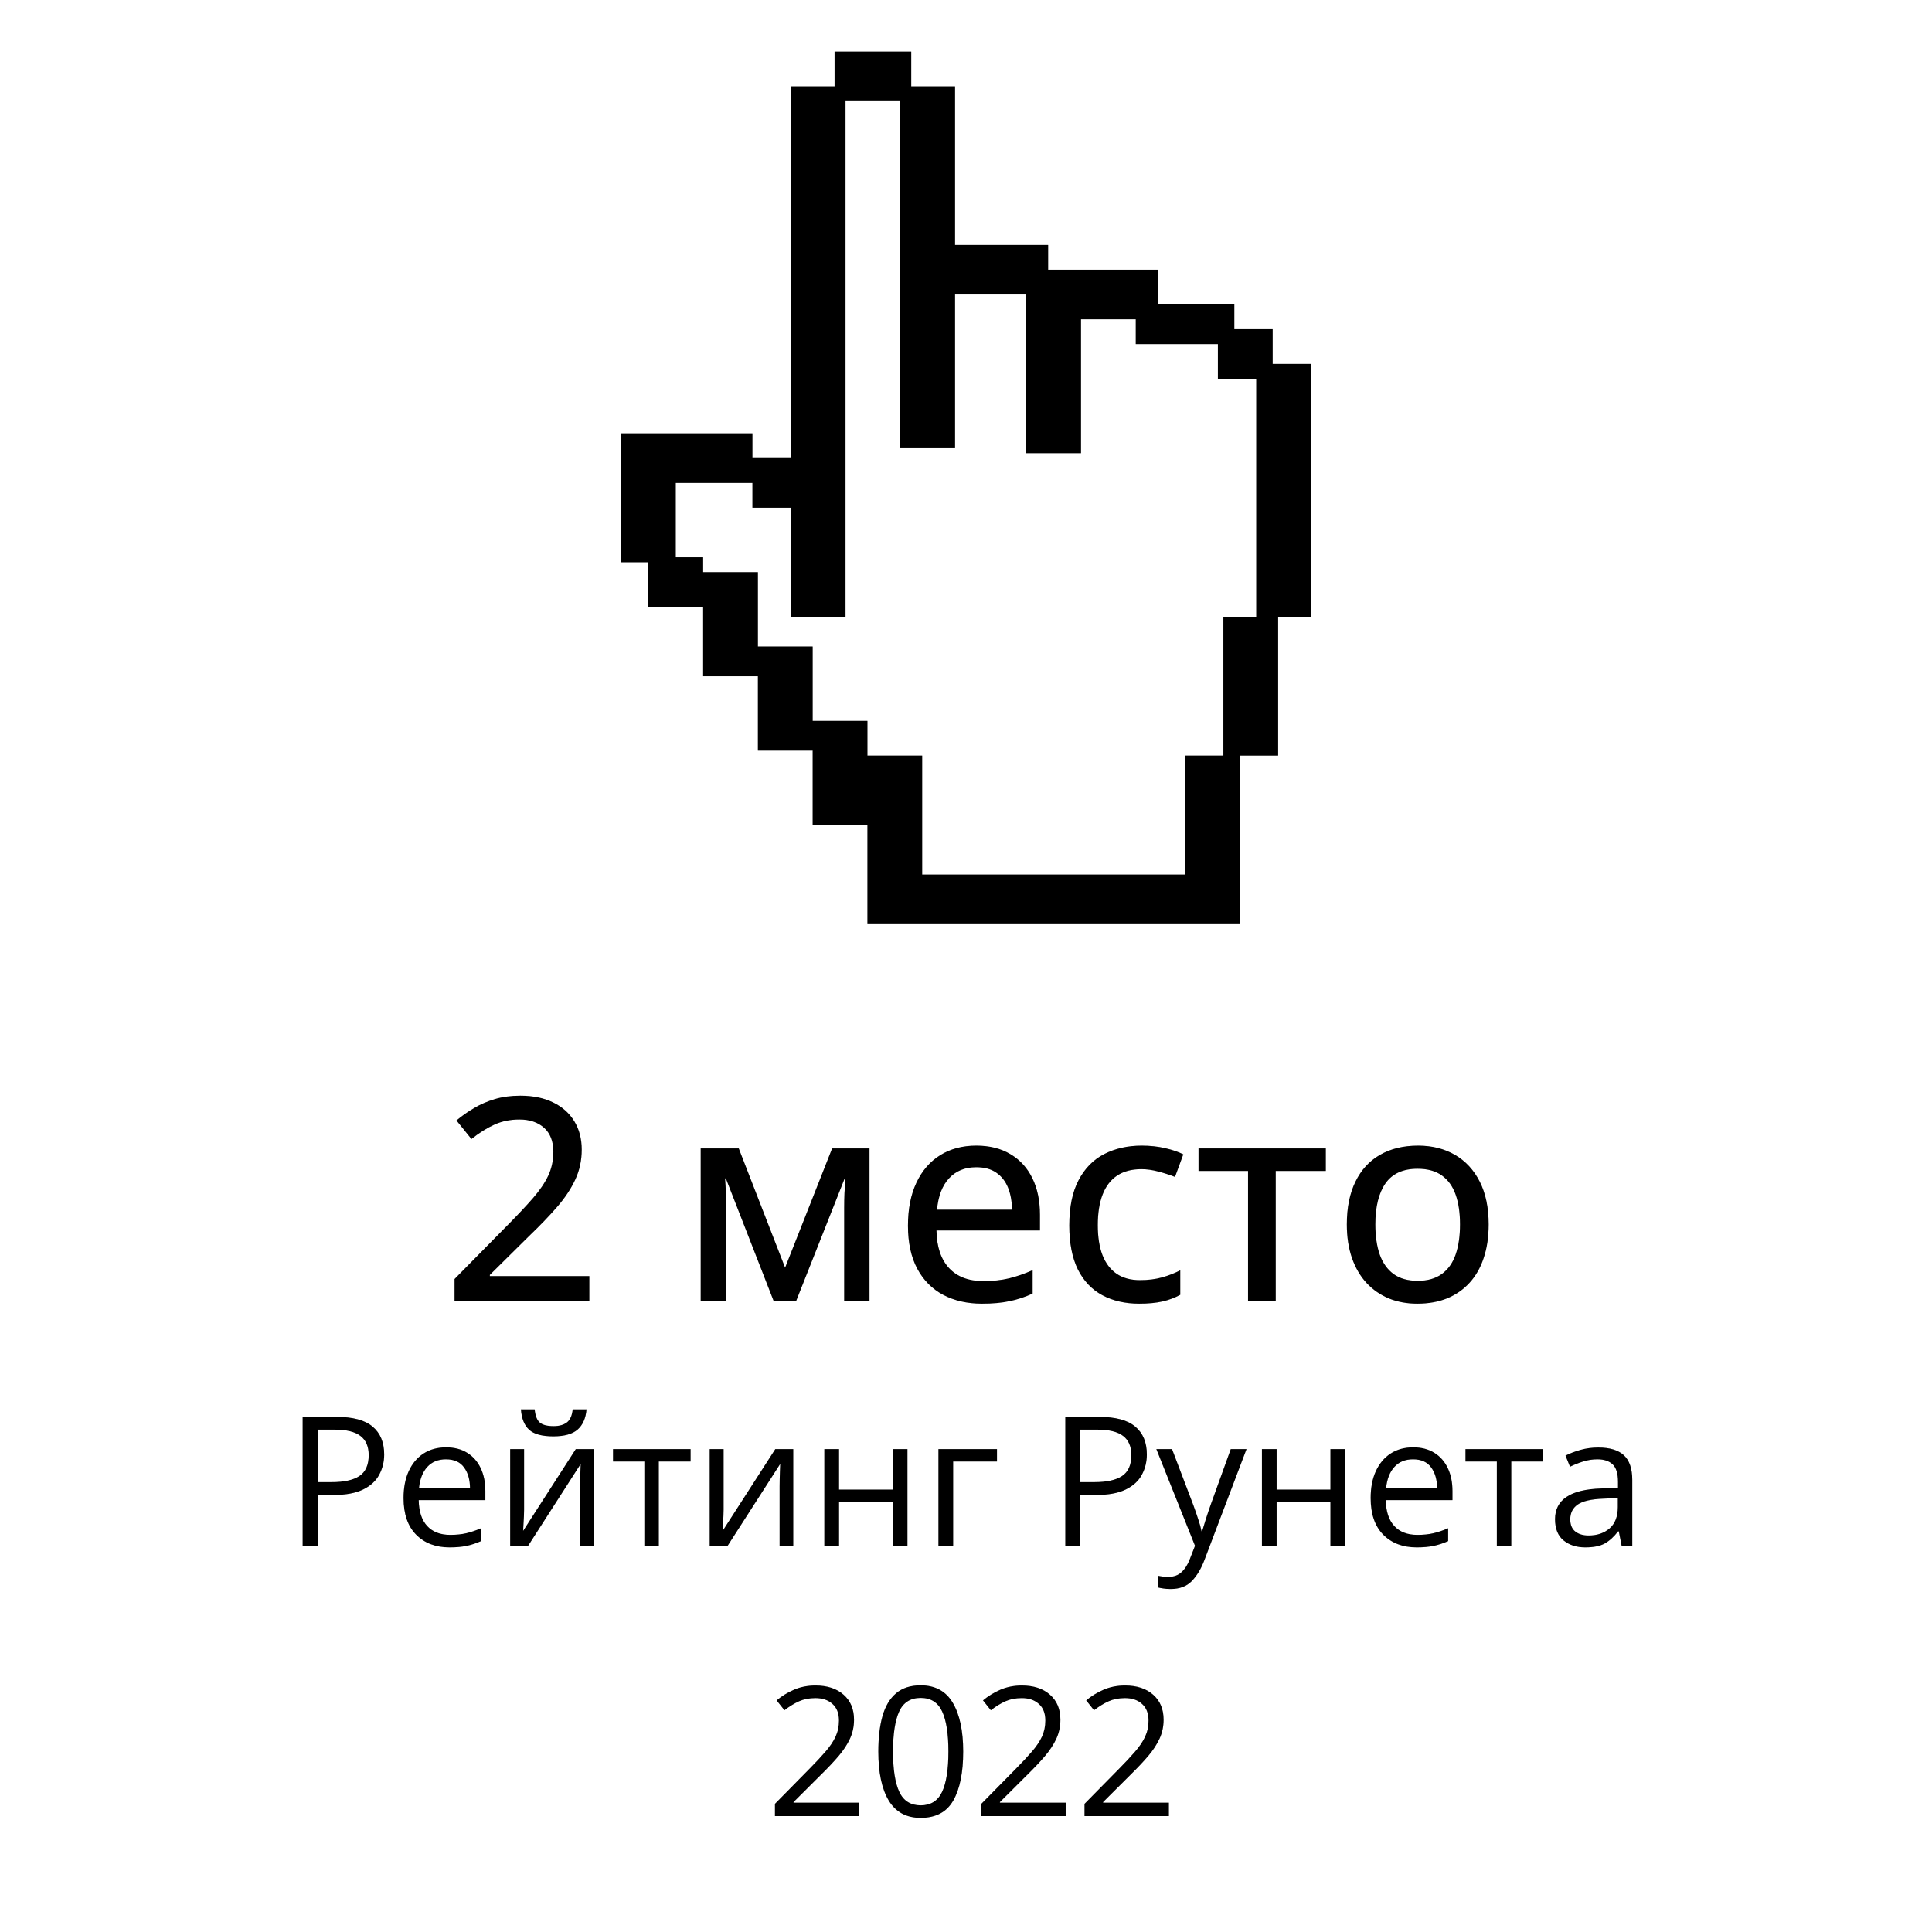 <svg width="150" height="150" viewBox="0 0 150 150" fill="none" xmlns="http://www.w3.org/2000/svg">
<path d="M45.755 101H35.292V99.303L39.428 95.103C40.215 94.308 40.867 93.613 41.383 93.019C41.906 92.417 42.3 91.837 42.565 91.278C42.829 90.713 42.962 90.097 42.962 89.431C42.962 88.614 42.722 87.991 42.242 87.561C41.762 87.132 41.125 86.917 40.33 86.917C39.614 86.917 38.966 87.049 38.386 87.314C37.813 87.572 37.218 87.945 36.602 88.432L35.442 86.992C35.865 86.634 36.323 86.312 36.817 86.025C37.312 85.732 37.852 85.499 38.44 85.327C39.027 85.155 39.678 85.069 40.395 85.069C41.376 85.069 42.221 85.241 42.93 85.585C43.646 85.929 44.197 86.416 44.584 87.046C44.971 87.676 45.164 88.414 45.164 89.259C45.164 90.097 44.996 90.874 44.659 91.59C44.33 92.299 43.861 93.004 43.252 93.706C42.643 94.408 41.923 95.156 41.093 95.951L38.031 98.981V99.077H45.755V101ZM67.508 89.162V101H65.542V93.77C65.542 93.391 65.549 93.011 65.564 92.632C65.585 92.245 65.61 91.869 65.639 91.504H65.574L61.815 101H60.063L56.357 91.493H56.293C56.322 91.858 56.343 92.234 56.357 92.621C56.372 93.001 56.379 93.409 56.379 93.846V101H54.402V89.162H57.356L60.955 98.422L64.607 89.162H67.508ZM75.801 88.947C76.832 88.947 77.716 89.169 78.454 89.613C79.192 90.05 79.757 90.67 80.151 91.472C80.545 92.274 80.742 93.219 80.742 94.308V95.532H72.707C72.728 96.8 73.054 97.774 73.685 98.454C74.315 99.127 75.199 99.464 76.338 99.464C77.09 99.464 77.759 99.392 78.347 99.249C78.934 99.106 79.543 98.894 80.173 98.615V100.431C79.579 100.703 78.981 100.9 78.379 101.021C77.784 101.15 77.072 101.215 76.241 101.215C75.095 101.215 74.089 100.986 73.223 100.527C72.363 100.069 71.694 99.392 71.214 98.497C70.734 97.595 70.494 96.485 70.494 95.167C70.494 93.864 70.713 92.75 71.149 91.826C71.586 90.895 72.202 90.183 72.997 89.689C73.792 89.194 74.727 88.947 75.801 88.947ZM75.79 90.623C74.916 90.623 74.215 90.909 73.685 91.482C73.155 92.048 72.843 92.861 72.75 93.921H78.572C78.565 93.269 78.461 92.696 78.261 92.202C78.06 91.708 77.756 91.321 77.348 91.042C76.947 90.763 76.427 90.623 75.79 90.623ZM88.444 101.215C87.356 101.215 86.403 100.996 85.587 100.56C84.77 100.123 84.137 99.457 83.686 98.561C83.242 97.659 83.019 96.52 83.019 95.145C83.019 93.713 83.259 92.542 83.739 91.633C84.219 90.716 84.882 90.039 85.727 89.603C86.579 89.166 87.553 88.947 88.648 88.947C89.293 88.947 89.894 89.012 90.453 89.141C91.019 89.269 91.492 89.431 91.871 89.624L91.227 91.375C90.826 91.217 90.392 91.078 89.927 90.956C89.468 90.834 89.032 90.773 88.616 90.773C87.857 90.773 87.227 90.942 86.726 91.278C86.231 91.608 85.859 92.095 85.608 92.739C85.358 93.384 85.232 94.179 85.232 95.124C85.232 96.041 85.354 96.818 85.598 97.455C85.848 98.085 86.213 98.565 86.693 98.894C87.18 99.224 87.785 99.389 88.509 99.389C89.146 99.389 89.719 99.317 90.228 99.174C90.736 99.031 91.205 98.848 91.635 98.626V100.527C91.219 100.757 90.761 100.928 90.26 101.043C89.758 101.158 89.153 101.215 88.444 101.215ZM102.936 90.913H99.047V101H96.898V90.913H93.053V89.162H102.936V90.913ZM115.579 95.06C115.579 96.034 115.45 96.904 115.192 97.67C114.942 98.429 114.573 99.074 114.086 99.603C113.606 100.126 113.026 100.527 112.346 100.807C111.665 101.079 110.896 101.215 110.036 101.215C109.234 101.215 108.496 101.079 107.823 100.807C107.157 100.527 106.581 100.126 106.094 99.603C105.607 99.074 105.231 98.429 104.966 97.67C104.701 96.904 104.568 96.034 104.568 95.06C104.568 93.763 104.79 92.66 105.234 91.751C105.678 90.834 106.312 90.14 107.136 89.667C107.966 89.187 108.955 88.947 110.101 88.947C111.189 88.947 112.145 89.187 112.969 89.667C113.792 90.147 114.433 90.841 114.892 91.751C115.35 92.66 115.579 93.763 115.579 95.06ZM106.781 95.06C106.781 95.969 106.896 96.753 107.125 97.412C107.361 98.064 107.719 98.565 108.199 98.916C108.686 99.267 109.313 99.442 110.079 99.442C110.831 99.442 111.451 99.267 111.938 98.916C112.424 98.565 112.783 98.064 113.012 97.412C113.241 96.753 113.355 95.969 113.355 95.06C113.355 94.157 113.241 93.384 113.012 92.739C112.783 92.095 112.424 91.601 111.938 91.257C111.458 90.913 110.831 90.741 110.058 90.741C108.926 90.741 108.095 91.121 107.565 91.88C107.043 92.632 106.781 93.692 106.781 95.06Z" fill="black"/>
<path d="M45.755 101H35.292V99.303L39.428 95.103C40.215 94.308 40.867 93.613 41.383 93.019C41.906 92.417 42.3 91.837 42.565 91.278C42.829 90.713 42.962 90.097 42.962 89.431C42.962 88.614 42.722 87.991 42.242 87.561C41.762 87.132 41.125 86.917 40.33 86.917C39.614 86.917 38.966 87.049 38.386 87.314C37.813 87.572 37.218 87.945 36.602 88.432L35.442 86.992C35.865 86.634 36.323 86.312 36.817 86.025C37.312 85.732 37.852 85.499 38.44 85.327C39.027 85.155 39.678 85.069 40.395 85.069C41.376 85.069 42.221 85.241 42.93 85.585C43.646 85.929 44.197 86.416 44.584 87.046C44.971 87.676 45.164 88.414 45.164 89.259C45.164 90.097 44.996 90.874 44.659 91.59C44.33 92.299 43.861 93.004 43.252 93.706C42.643 94.408 41.923 95.156 41.093 95.951L38.031 98.981V99.077H45.755V101ZM67.508 89.162V101H65.542V93.77C65.542 93.391 65.549 93.011 65.564 92.632C65.585 92.245 65.61 91.869 65.639 91.504H65.574L61.815 101H60.063L56.357 91.493H56.293C56.322 91.858 56.343 92.234 56.357 92.621C56.372 93.001 56.379 93.409 56.379 93.846V101H54.402V89.162H57.356L60.955 98.422L64.607 89.162H67.508ZM75.801 88.947C76.832 88.947 77.716 89.169 78.454 89.613C79.192 90.05 79.757 90.67 80.151 91.472C80.545 92.274 80.742 93.219 80.742 94.308V95.532H72.707C72.728 96.8 73.054 97.774 73.685 98.454C74.315 99.127 75.199 99.464 76.338 99.464C77.09 99.464 77.759 99.392 78.347 99.249C78.934 99.106 79.543 98.894 80.173 98.615V100.431C79.579 100.703 78.981 100.9 78.379 101.021C77.784 101.15 77.072 101.215 76.241 101.215C75.095 101.215 74.089 100.986 73.223 100.527C72.363 100.069 71.694 99.392 71.214 98.497C70.734 97.595 70.494 96.485 70.494 95.167C70.494 93.864 70.713 92.75 71.149 91.826C71.586 90.895 72.202 90.183 72.997 89.689C73.792 89.194 74.727 88.947 75.801 88.947ZM75.79 90.623C74.916 90.623 74.215 90.909 73.685 91.482C73.155 92.048 72.843 92.861 72.75 93.921H78.572C78.565 93.269 78.461 92.696 78.261 92.202C78.06 91.708 77.756 91.321 77.348 91.042C76.947 90.763 76.427 90.623 75.79 90.623ZM88.444 101.215C87.356 101.215 86.403 100.996 85.587 100.56C84.77 100.123 84.137 99.457 83.686 98.561C83.242 97.659 83.019 96.52 83.019 95.145C83.019 93.713 83.259 92.542 83.739 91.633C84.219 90.716 84.882 90.039 85.727 89.603C86.579 89.166 87.553 88.947 88.648 88.947C89.293 88.947 89.894 89.012 90.453 89.141C91.019 89.269 91.492 89.431 91.871 89.624L91.227 91.375C90.826 91.217 90.392 91.078 89.927 90.956C89.468 90.834 89.032 90.773 88.616 90.773C87.857 90.773 87.227 90.942 86.726 91.278C86.231 91.608 85.859 92.095 85.608 92.739C85.358 93.384 85.232 94.179 85.232 95.124C85.232 96.041 85.354 96.818 85.598 97.455C85.848 98.085 86.213 98.565 86.693 98.894C87.18 99.224 87.785 99.389 88.509 99.389C89.146 99.389 89.719 99.317 90.228 99.174C90.736 99.031 91.205 98.848 91.635 98.626V100.527C91.219 100.757 90.761 100.928 90.26 101.043C89.758 101.158 89.153 101.215 88.444 101.215ZM102.936 90.913H99.047V101H96.898V90.913H93.053V89.162H102.936V90.913ZM115.579 95.06C115.579 96.034 115.45 96.904 115.192 97.67C114.942 98.429 114.573 99.074 114.086 99.603C113.606 100.126 113.026 100.527 112.346 100.807C111.665 101.079 110.896 101.215 110.036 101.215C109.234 101.215 108.496 101.079 107.823 100.807C107.157 100.527 106.581 100.126 106.094 99.603C105.607 99.074 105.231 98.429 104.966 97.67C104.701 96.904 104.568 96.034 104.568 95.06C104.568 93.763 104.79 92.66 105.234 91.751C105.678 90.834 106.312 90.14 107.136 89.667C107.966 89.187 108.955 88.947 110.101 88.947C111.189 88.947 112.145 89.187 112.969 89.667C113.792 90.147 114.433 90.841 114.892 91.751C115.35 92.66 115.579 93.763 115.579 95.06ZM106.781 95.06C106.781 95.969 106.896 96.753 107.125 97.412C107.361 98.064 107.719 98.565 108.199 98.916C108.686 99.267 109.313 99.442 110.079 99.442C110.831 99.442 111.451 99.267 111.938 98.916C112.424 98.565 112.783 98.064 113.012 97.412C113.241 96.753 113.355 95.969 113.355 95.06C113.355 94.157 113.241 93.384 113.012 92.739C112.783 92.095 112.424 91.601 111.938 91.257C111.458 90.913 110.831 90.741 110.058 90.741C108.926 90.741 108.095 91.121 107.565 91.88C107.043 92.632 106.781 93.692 106.781 95.06Z" fill="black" fill-opacity="0.2"/>
<path d="M26.109 110.006C27.399 110.006 28.34 110.259 28.933 110.765C29.53 111.266 29.828 111.986 29.828 112.925C29.828 113.49 29.701 114.012 29.445 114.49C29.195 114.969 28.78 115.352 28.201 115.639C27.622 115.926 26.848 116.069 25.877 116.069H24.66V120H23.498V110.006H26.109ZM26 110.997H24.66V115.071H25.747C26.704 115.071 27.422 114.914 27.9 114.6C28.384 114.281 28.625 113.738 28.625 112.973C28.625 112.307 28.413 111.813 27.989 111.489C27.565 111.161 26.902 110.997 26 110.997ZM34.634 112.371C35.272 112.371 35.819 112.512 36.274 112.795C36.73 113.077 37.079 113.474 37.32 113.984C37.562 114.49 37.683 115.083 37.683 115.762V116.466H32.508C32.522 117.345 32.74 118.015 33.164 118.476C33.588 118.936 34.185 119.166 34.955 119.166C35.429 119.166 35.848 119.123 36.213 119.036C36.578 118.95 36.956 118.822 37.348 118.653V119.651C36.969 119.82 36.593 119.943 36.22 120.021C35.851 120.098 35.413 120.137 34.907 120.137C33.827 120.137 32.961 119.809 32.31 119.152C31.658 118.492 31.332 117.544 31.332 116.309C31.332 115.502 31.466 114.805 31.735 114.217C32.009 113.624 32.392 113.169 32.884 112.85C33.38 112.531 33.964 112.371 34.634 112.371ZM34.62 113.301C34.014 113.301 33.531 113.499 33.171 113.896C32.811 114.292 32.597 114.846 32.528 115.557H36.493C36.489 114.887 36.334 114.344 36.028 113.93C35.727 113.51 35.258 113.301 34.62 113.301ZM40.69 112.508V117.218C40.69 117.336 40.686 117.503 40.677 117.717C40.668 117.926 40.656 118.138 40.643 118.353C40.633 118.562 40.624 118.731 40.615 118.858L44.703 112.508H46.098V120H45.038V115.406C45.038 115.26 45.04 115.074 45.045 114.846C45.05 114.618 45.056 114.395 45.065 114.176C45.075 113.952 45.081 113.779 45.086 113.656L41.012 120H39.61V112.508H40.69ZM45.537 109.425C45.478 110.113 45.248 110.635 44.847 110.99C44.446 111.341 43.817 111.517 42.96 111.517C42.08 111.517 41.454 111.346 41.08 111.004C40.706 110.658 40.495 110.131 40.444 109.425H41.511C41.561 109.926 41.695 110.268 41.914 110.45C42.133 110.632 42.488 110.724 42.98 110.724C43.418 110.724 43.762 110.628 44.013 110.437C44.263 110.245 44.414 109.908 44.464 109.425H45.537ZM53.617 113.472H51.149V120H50.028V113.472H47.595V112.508H53.617V113.472ZM56.181 112.508V117.218C56.181 117.336 56.176 117.503 56.167 117.717C56.158 117.926 56.147 118.138 56.133 118.353C56.124 118.562 56.115 118.731 56.105 118.858L60.193 112.508H61.588V120H60.528V115.406C60.528 115.26 60.531 115.074 60.535 114.846C60.54 114.618 60.547 114.395 60.556 114.176C60.565 113.952 60.572 113.779 60.576 113.656L56.502 120H55.101V112.508H56.181ZM65.143 112.508V115.652H69.319V112.508H70.454V120H69.319V116.616H65.143V120H64.001V112.508H65.143ZM77.406 112.508V113.472H74.002V120H72.86V112.508H77.406ZM85.322 110.006C86.612 110.006 87.553 110.259 88.145 110.765C88.743 111.266 89.041 111.986 89.041 112.925C89.041 113.49 88.913 114.012 88.658 114.49C88.408 114.969 87.993 115.352 87.414 115.639C86.835 115.926 86.061 116.069 85.09 116.069H83.873V120H82.711V110.006H85.322ZM85.213 110.997H83.873V115.071H84.96C85.917 115.071 86.635 114.914 87.113 114.6C87.596 114.281 87.838 113.738 87.838 112.973C87.838 112.307 87.626 111.813 87.202 111.489C86.778 111.161 86.115 110.997 85.213 110.997ZM89.779 112.508H90.996L92.65 116.855C92.792 117.243 92.917 117.605 93.026 117.942C93.14 118.275 93.227 118.59 93.286 118.886H93.334C93.398 118.658 93.489 118.359 93.607 117.99C93.726 117.617 93.853 117.236 93.99 116.849L95.556 112.508H96.779L93.519 121.101C93.259 121.793 92.928 122.345 92.527 122.755C92.131 123.165 91.584 123.37 90.887 123.37C90.672 123.37 90.483 123.356 90.319 123.329C90.155 123.306 90.014 123.279 89.895 123.247V122.338C89.996 122.361 90.117 122.381 90.258 122.399C90.404 122.418 90.554 122.427 90.709 122.427C91.128 122.427 91.468 122.306 91.728 122.064C91.992 121.827 92.206 121.495 92.37 121.066L92.78 120.014L89.779 112.508ZM99.117 112.508V115.652H103.294V112.508H104.429V120H103.294V116.616H99.117V120H97.976V112.508H99.117ZM109.72 112.371C110.358 112.371 110.905 112.512 111.36 112.795C111.816 113.077 112.165 113.474 112.406 113.984C112.648 114.49 112.769 115.083 112.769 115.762V116.466H107.594C107.607 117.345 107.826 118.015 108.25 118.476C108.674 118.936 109.271 119.166 110.041 119.166C110.515 119.166 110.934 119.123 111.299 119.036C111.663 118.95 112.042 118.822 112.434 118.653V119.651C112.055 119.82 111.679 119.943 111.306 120.021C110.937 120.098 110.499 120.137 109.993 120.137C108.913 120.137 108.047 119.809 107.396 119.152C106.744 118.492 106.418 117.544 106.418 116.309C106.418 115.502 106.552 114.805 106.821 114.217C107.095 113.624 107.478 113.169 107.97 112.85C108.466 112.531 109.05 112.371 109.72 112.371ZM109.706 113.301C109.1 113.301 108.617 113.499 108.257 113.896C107.897 114.292 107.683 114.846 107.614 115.557H111.579C111.575 114.887 111.42 114.344 111.114 113.93C110.813 113.51 110.344 113.301 109.706 113.301ZM119.803 113.472H117.335V120H116.214V113.472H113.78V112.508H119.803V113.472ZM124.089 112.385C124.982 112.385 125.645 112.585 126.078 112.986C126.511 113.387 126.728 114.028 126.728 114.907V120H125.9L125.682 118.893H125.627C125.312 119.307 124.971 119.619 124.602 119.829C124.237 120.034 123.731 120.137 123.084 120.137C122.4 120.137 121.838 119.957 121.396 119.597C120.953 119.237 120.732 118.685 120.732 117.942C120.732 117.195 121.029 116.621 121.621 116.22C122.214 115.819 123.116 115.6 124.328 115.563L125.62 115.509V115.051C125.62 114.404 125.481 113.95 125.203 113.69C124.925 113.431 124.533 113.301 124.027 113.301C123.635 113.301 123.262 113.358 122.906 113.472C122.551 113.586 122.214 113.72 121.895 113.875L121.546 113.014C121.883 112.84 122.271 112.692 122.708 112.569C123.146 112.446 123.606 112.385 124.089 112.385ZM125.606 116.309L124.465 116.356C123.531 116.393 122.872 116.546 122.489 116.814C122.106 117.083 121.915 117.464 121.915 117.956C121.915 118.384 122.045 118.701 122.305 118.906C122.564 119.111 122.909 119.214 123.337 119.214C124.002 119.214 124.547 119.029 124.971 118.66C125.395 118.291 125.606 117.737 125.606 116.999V116.309Z" fill="black"/>
<path d="M26.109 110.006C27.399 110.006 28.34 110.259 28.933 110.765C29.53 111.266 29.828 111.986 29.828 112.925C29.828 113.49 29.701 114.012 29.445 114.49C29.195 114.969 28.78 115.352 28.201 115.639C27.622 115.926 26.848 116.069 25.877 116.069H24.66V120H23.498V110.006H26.109ZM26 110.997H24.66V115.071H25.747C26.704 115.071 27.422 114.914 27.9 114.6C28.384 114.281 28.625 113.738 28.625 112.973C28.625 112.307 28.413 111.813 27.989 111.489C27.565 111.161 26.902 110.997 26 110.997ZM34.634 112.371C35.272 112.371 35.819 112.512 36.274 112.795C36.73 113.077 37.079 113.474 37.32 113.984C37.562 114.49 37.683 115.083 37.683 115.762V116.466H32.508C32.522 117.345 32.74 118.015 33.164 118.476C33.588 118.936 34.185 119.166 34.955 119.166C35.429 119.166 35.848 119.123 36.213 119.036C36.578 118.95 36.956 118.822 37.348 118.653V119.651C36.969 119.82 36.593 119.943 36.22 120.021C35.851 120.098 35.413 120.137 34.907 120.137C33.827 120.137 32.961 119.809 32.31 119.152C31.658 118.492 31.332 117.544 31.332 116.309C31.332 115.502 31.466 114.805 31.735 114.217C32.009 113.624 32.392 113.169 32.884 112.85C33.38 112.531 33.964 112.371 34.634 112.371ZM34.62 113.301C34.014 113.301 33.531 113.499 33.171 113.896C32.811 114.292 32.597 114.846 32.528 115.557H36.493C36.489 114.887 36.334 114.344 36.028 113.93C35.727 113.51 35.258 113.301 34.62 113.301ZM40.69 112.508V117.218C40.69 117.336 40.686 117.503 40.677 117.717C40.668 117.926 40.656 118.138 40.643 118.353C40.633 118.562 40.624 118.731 40.615 118.858L44.703 112.508H46.098V120H45.038V115.406C45.038 115.26 45.04 115.074 45.045 114.846C45.05 114.618 45.056 114.395 45.065 114.176C45.075 113.952 45.081 113.779 45.086 113.656L41.012 120H39.61V112.508H40.69ZM45.537 109.425C45.478 110.113 45.248 110.635 44.847 110.99C44.446 111.341 43.817 111.517 42.96 111.517C42.08 111.517 41.454 111.346 41.08 111.004C40.706 110.658 40.495 110.131 40.444 109.425H41.511C41.561 109.926 41.695 110.268 41.914 110.45C42.133 110.632 42.488 110.724 42.98 110.724C43.418 110.724 43.762 110.628 44.013 110.437C44.263 110.245 44.414 109.908 44.464 109.425H45.537ZM53.617 113.472H51.149V120H50.028V113.472H47.595V112.508H53.617V113.472ZM56.181 112.508V117.218C56.181 117.336 56.176 117.503 56.167 117.717C56.158 117.926 56.147 118.138 56.133 118.353C56.124 118.562 56.115 118.731 56.105 118.858L60.193 112.508H61.588V120H60.528V115.406C60.528 115.26 60.531 115.074 60.535 114.846C60.54 114.618 60.547 114.395 60.556 114.176C60.565 113.952 60.572 113.779 60.576 113.656L56.502 120H55.101V112.508H56.181ZM65.143 112.508V115.652H69.319V112.508H70.454V120H69.319V116.616H65.143V120H64.001V112.508H65.143ZM77.406 112.508V113.472H74.002V120H72.86V112.508H77.406ZM85.322 110.006C86.612 110.006 87.553 110.259 88.145 110.765C88.743 111.266 89.041 111.986 89.041 112.925C89.041 113.49 88.913 114.012 88.658 114.49C88.408 114.969 87.993 115.352 87.414 115.639C86.835 115.926 86.061 116.069 85.09 116.069H83.873V120H82.711V110.006H85.322ZM85.213 110.997H83.873V115.071H84.96C85.917 115.071 86.635 114.914 87.113 114.6C87.596 114.281 87.838 113.738 87.838 112.973C87.838 112.307 87.626 111.813 87.202 111.489C86.778 111.161 86.115 110.997 85.213 110.997ZM89.779 112.508H90.996L92.65 116.855C92.792 117.243 92.917 117.605 93.026 117.942C93.14 118.275 93.227 118.59 93.286 118.886H93.334C93.398 118.658 93.489 118.359 93.607 117.99C93.726 117.617 93.853 117.236 93.99 116.849L95.556 112.508H96.779L93.519 121.101C93.259 121.793 92.928 122.345 92.527 122.755C92.131 123.165 91.584 123.37 90.887 123.37C90.672 123.37 90.483 123.356 90.319 123.329C90.155 123.306 90.014 123.279 89.895 123.247V122.338C89.996 122.361 90.117 122.381 90.258 122.399C90.404 122.418 90.554 122.427 90.709 122.427C91.128 122.427 91.468 122.306 91.728 122.064C91.992 121.827 92.206 121.495 92.37 121.066L92.78 120.014L89.779 112.508ZM99.117 112.508V115.652H103.294V112.508H104.429V120H103.294V116.616H99.117V120H97.976V112.508H99.117ZM109.72 112.371C110.358 112.371 110.905 112.512 111.36 112.795C111.816 113.077 112.165 113.474 112.406 113.984C112.648 114.49 112.769 115.083 112.769 115.762V116.466H107.594C107.607 117.345 107.826 118.015 108.25 118.476C108.674 118.936 109.271 119.166 110.041 119.166C110.515 119.166 110.934 119.123 111.299 119.036C111.663 118.95 112.042 118.822 112.434 118.653V119.651C112.055 119.82 111.679 119.943 111.306 120.021C110.937 120.098 110.499 120.137 109.993 120.137C108.913 120.137 108.047 119.809 107.396 119.152C106.744 118.492 106.418 117.544 106.418 116.309C106.418 115.502 106.552 114.805 106.821 114.217C107.095 113.624 107.478 113.169 107.97 112.85C108.466 112.531 109.05 112.371 109.72 112.371ZM109.706 113.301C109.1 113.301 108.617 113.499 108.257 113.896C107.897 114.292 107.683 114.846 107.614 115.557H111.579C111.575 114.887 111.42 114.344 111.114 113.93C110.813 113.51 110.344 113.301 109.706 113.301ZM119.803 113.472H117.335V120H116.214V113.472H113.78V112.508H119.803V113.472ZM124.089 112.385C124.982 112.385 125.645 112.585 126.078 112.986C126.511 113.387 126.728 114.028 126.728 114.907V120H125.9L125.682 118.893H125.627C125.312 119.307 124.971 119.619 124.602 119.829C124.237 120.034 123.731 120.137 123.084 120.137C122.4 120.137 121.838 119.957 121.396 119.597C120.953 119.237 120.732 118.685 120.732 117.942C120.732 117.195 121.029 116.621 121.621 116.22C122.214 115.819 123.116 115.6 124.328 115.563L125.62 115.509V115.051C125.62 114.404 125.481 113.95 125.203 113.69C124.925 113.431 124.533 113.301 124.027 113.301C123.635 113.301 123.262 113.358 122.906 113.472C122.551 113.586 122.214 113.72 121.895 113.875L121.546 113.014C121.883 112.84 122.271 112.692 122.708 112.569C123.146 112.446 123.606 112.385 124.089 112.385ZM125.606 116.309L124.465 116.356C123.531 116.393 122.872 116.546 122.489 116.814C122.106 117.083 121.915 117.464 121.915 117.956C121.915 118.384 122.045 118.701 122.305 118.906C122.564 119.111 122.909 119.214 123.337 119.214C124.002 119.214 124.547 119.029 124.971 118.66C125.395 118.291 125.606 117.737 125.606 116.999V116.309Z" fill="black" fill-opacity="0.2"/>
<path fill-rule="evenodd" clip-rule="evenodd" d="M70.748 4H64.796V6.695H61.394V35.565H58.418V33.64H48.214V43.648H50.34V47.113H54.591V52.502H58.843V58.276H63.095V64.05H67.347V71.749H96.258V58.661H99.234V47.883H101.785V28.251H98.809V25.556H95.833V23.632H89.88V20.937H81.377V19.012H74.149V6.695H70.748V4ZM58.418 37.489H52.466V43.263H54.591V44.418H58.843V50.192H63.095V55.966H67.347V58.661H71.598V67.899H92.006V58.661H94.983V47.883H97.534V29.406H94.557V26.711H88.18V24.787H83.928V35.18H79.677V22.862H74.149V34.795H69.897V7.849H65.646V47.883H61.394V39.414H58.418V37.489Z" fill="black"/>
<path fill-rule="evenodd" clip-rule="evenodd" d="M70.748 4H64.796V6.695H61.394V35.565H58.418V33.64H48.214V43.648H50.34V47.113H54.591V52.502H58.843V58.276H63.095V64.05H67.347V71.749H96.258V58.661H99.234V47.883H101.785V28.251H98.809V25.556H95.833V23.632H89.88V20.937H81.377V19.012H74.149V6.695H70.748V4ZM58.418 37.489H52.466V43.263H54.591V44.418H58.843V50.192H63.095V55.966H67.347V58.661H71.598V67.899H92.006V58.661H94.983V47.883H97.534V29.406H94.557V26.711H88.18V24.787H83.928V35.18H79.677V22.862H74.149V34.795H69.897V7.849H65.646V47.883H61.394V39.414H58.418V37.489Z" fill="black" fill-opacity="0.2"/>
<path d="M66.716 141H60.167V140.05L62.84 137.336C63.337 136.835 63.754 136.388 64.091 135.996C64.433 135.604 64.692 135.219 64.87 134.841C65.048 134.458 65.137 134.039 65.137 133.583C65.137 133.018 64.968 132.587 64.631 132.291C64.298 131.99 63.858 131.84 63.312 131.84C62.833 131.84 62.409 131.922 62.04 132.086C61.671 132.25 61.293 132.482 60.905 132.783L60.297 132.018C60.693 131.685 61.142 131.409 61.644 131.19C62.149 130.972 62.705 130.862 63.312 130.862C64.232 130.862 64.961 131.102 65.499 131.58C66.037 132.054 66.306 132.699 66.306 133.515C66.306 134.043 66.201 134.535 65.991 134.991C65.782 135.442 65.488 135.891 65.109 136.338C64.731 136.78 64.289 137.249 63.783 137.746L61.609 139.913V139.961H66.716V141ZM74.782 135.989C74.782 137.616 74.527 138.881 74.017 139.783C73.506 140.686 72.661 141.137 71.481 141.137C70.368 141.137 69.541 140.688 68.999 139.79C68.461 138.888 68.192 137.621 68.192 135.989C68.192 134.923 68.299 134.007 68.514 133.241C68.732 132.471 69.083 131.881 69.566 131.471C70.049 131.056 70.688 130.849 71.481 130.849C72.611 130.849 73.442 131.302 73.976 132.209C74.513 133.116 74.782 134.376 74.782 135.989ZM69.334 135.989C69.334 137.388 69.498 138.434 69.826 139.127C70.154 139.82 70.706 140.166 71.481 140.166C72.255 140.166 72.807 139.822 73.135 139.134C73.467 138.441 73.634 137.393 73.634 135.989C73.634 134.613 73.472 133.576 73.148 132.879C72.825 132.177 72.269 131.826 71.481 131.826C70.692 131.826 70.136 132.177 69.812 132.879C69.493 133.581 69.334 134.618 69.334 135.989ZM82.739 141H76.19V140.05L78.863 137.336C79.36 136.835 79.777 136.388 80.114 135.996C80.456 135.604 80.716 135.219 80.894 134.841C81.071 134.458 81.16 134.039 81.16 133.583C81.16 133.018 80.992 132.587 80.654 132.291C80.322 131.99 79.882 131.84 79.335 131.84C78.856 131.84 78.433 131.922 78.064 132.086C77.694 132.25 77.316 132.482 76.929 132.783L76.32 132.018C76.717 131.685 77.166 131.409 77.667 131.19C78.173 130.972 78.729 130.862 79.335 130.862C80.255 130.862 80.985 131.102 81.522 131.58C82.06 132.054 82.329 132.699 82.329 133.515C82.329 134.043 82.224 134.535 82.015 134.991C81.805 135.442 81.511 135.891 81.133 136.338C80.755 136.78 80.312 137.249 79.807 137.746L77.633 139.913V139.961H82.739V141ZM90.751 141H84.202V140.05L86.875 137.336C87.372 136.835 87.789 136.388 88.126 135.996C88.468 135.604 88.728 135.219 88.905 134.841C89.083 134.458 89.172 134.039 89.172 133.583C89.172 133.018 89.003 132.587 88.666 132.291C88.333 131.99 87.894 131.84 87.347 131.84C86.868 131.84 86.444 131.922 86.075 132.086C85.706 132.25 85.328 132.482 84.94 132.783L84.332 132.018C84.728 131.685 85.177 131.409 85.679 131.19C86.185 130.972 86.741 130.862 87.347 130.862C88.267 130.862 88.996 131.102 89.534 131.58C90.072 132.054 90.341 132.699 90.341 133.515C90.341 134.043 90.236 134.535 90.026 134.991C89.817 135.442 89.523 135.891 89.144 136.338C88.766 136.78 88.324 137.249 87.818 137.746L85.644 139.913V139.961H90.751V141Z" fill="black"/>
<path d="M66.716 141H60.167V140.05L62.84 137.336C63.337 136.835 63.754 136.388 64.091 135.996C64.433 135.604 64.692 135.219 64.87 134.841C65.048 134.458 65.137 134.039 65.137 133.583C65.137 133.018 64.968 132.587 64.631 132.291C64.298 131.99 63.858 131.84 63.312 131.84C62.833 131.84 62.409 131.922 62.04 132.086C61.671 132.25 61.293 132.482 60.905 132.783L60.297 132.018C60.693 131.685 61.142 131.409 61.644 131.19C62.149 130.972 62.705 130.862 63.312 130.862C64.232 130.862 64.961 131.102 65.499 131.58C66.037 132.054 66.306 132.699 66.306 133.515C66.306 134.043 66.201 134.535 65.991 134.991C65.782 135.442 65.488 135.891 65.109 136.338C64.731 136.78 64.289 137.249 63.783 137.746L61.609 139.913V139.961H66.716V141ZM74.782 135.989C74.782 137.616 74.527 138.881 74.017 139.783C73.506 140.686 72.661 141.137 71.481 141.137C70.368 141.137 69.541 140.688 68.999 139.79C68.461 138.888 68.192 137.621 68.192 135.989C68.192 134.923 68.299 134.007 68.514 133.241C68.732 132.471 69.083 131.881 69.566 131.471C70.049 131.056 70.688 130.849 71.481 130.849C72.611 130.849 73.442 131.302 73.976 132.209C74.513 133.116 74.782 134.376 74.782 135.989ZM69.334 135.989C69.334 137.388 69.498 138.434 69.826 139.127C70.154 139.82 70.706 140.166 71.481 140.166C72.255 140.166 72.807 139.822 73.135 139.134C73.467 138.441 73.634 137.393 73.634 135.989C73.634 134.613 73.472 133.576 73.148 132.879C72.825 132.177 72.269 131.826 71.481 131.826C70.692 131.826 70.136 132.177 69.812 132.879C69.493 133.581 69.334 134.618 69.334 135.989ZM82.739 141H76.19V140.05L78.863 137.336C79.36 136.835 79.777 136.388 80.114 135.996C80.456 135.604 80.716 135.219 80.894 134.841C81.071 134.458 81.16 134.039 81.16 133.583C81.16 133.018 80.992 132.587 80.654 132.291C80.322 131.99 79.882 131.84 79.335 131.84C78.856 131.84 78.433 131.922 78.064 132.086C77.694 132.25 77.316 132.482 76.929 132.783L76.32 132.018C76.717 131.685 77.166 131.409 77.667 131.19C78.173 130.972 78.729 130.862 79.335 130.862C80.255 130.862 80.985 131.102 81.522 131.58C82.06 132.054 82.329 132.699 82.329 133.515C82.329 134.043 82.224 134.535 82.015 134.991C81.805 135.442 81.511 135.891 81.133 136.338C80.755 136.78 80.312 137.249 79.807 137.746L77.633 139.913V139.961H82.739V141ZM90.751 141H84.202V140.05L86.875 137.336C87.372 136.835 87.789 136.388 88.126 135.996C88.468 135.604 88.728 135.219 88.905 134.841C89.083 134.458 89.172 134.039 89.172 133.583C89.172 133.018 89.003 132.587 88.666 132.291C88.333 131.99 87.894 131.84 87.347 131.84C86.868 131.84 86.444 131.922 86.075 132.086C85.706 132.25 85.328 132.482 84.94 132.783L84.332 132.018C84.728 131.685 85.177 131.409 85.679 131.19C86.185 130.972 86.741 130.862 87.347 130.862C88.267 130.862 88.996 131.102 89.534 131.58C90.072 132.054 90.341 132.699 90.341 133.515C90.341 134.043 90.236 134.535 90.026 134.991C89.817 135.442 89.523 135.891 89.144 136.338C88.766 136.78 88.324 137.249 87.818 137.746L85.644 139.913V139.961H90.751V141Z" fill="black" fill-opacity="0.2"/>
</svg>

